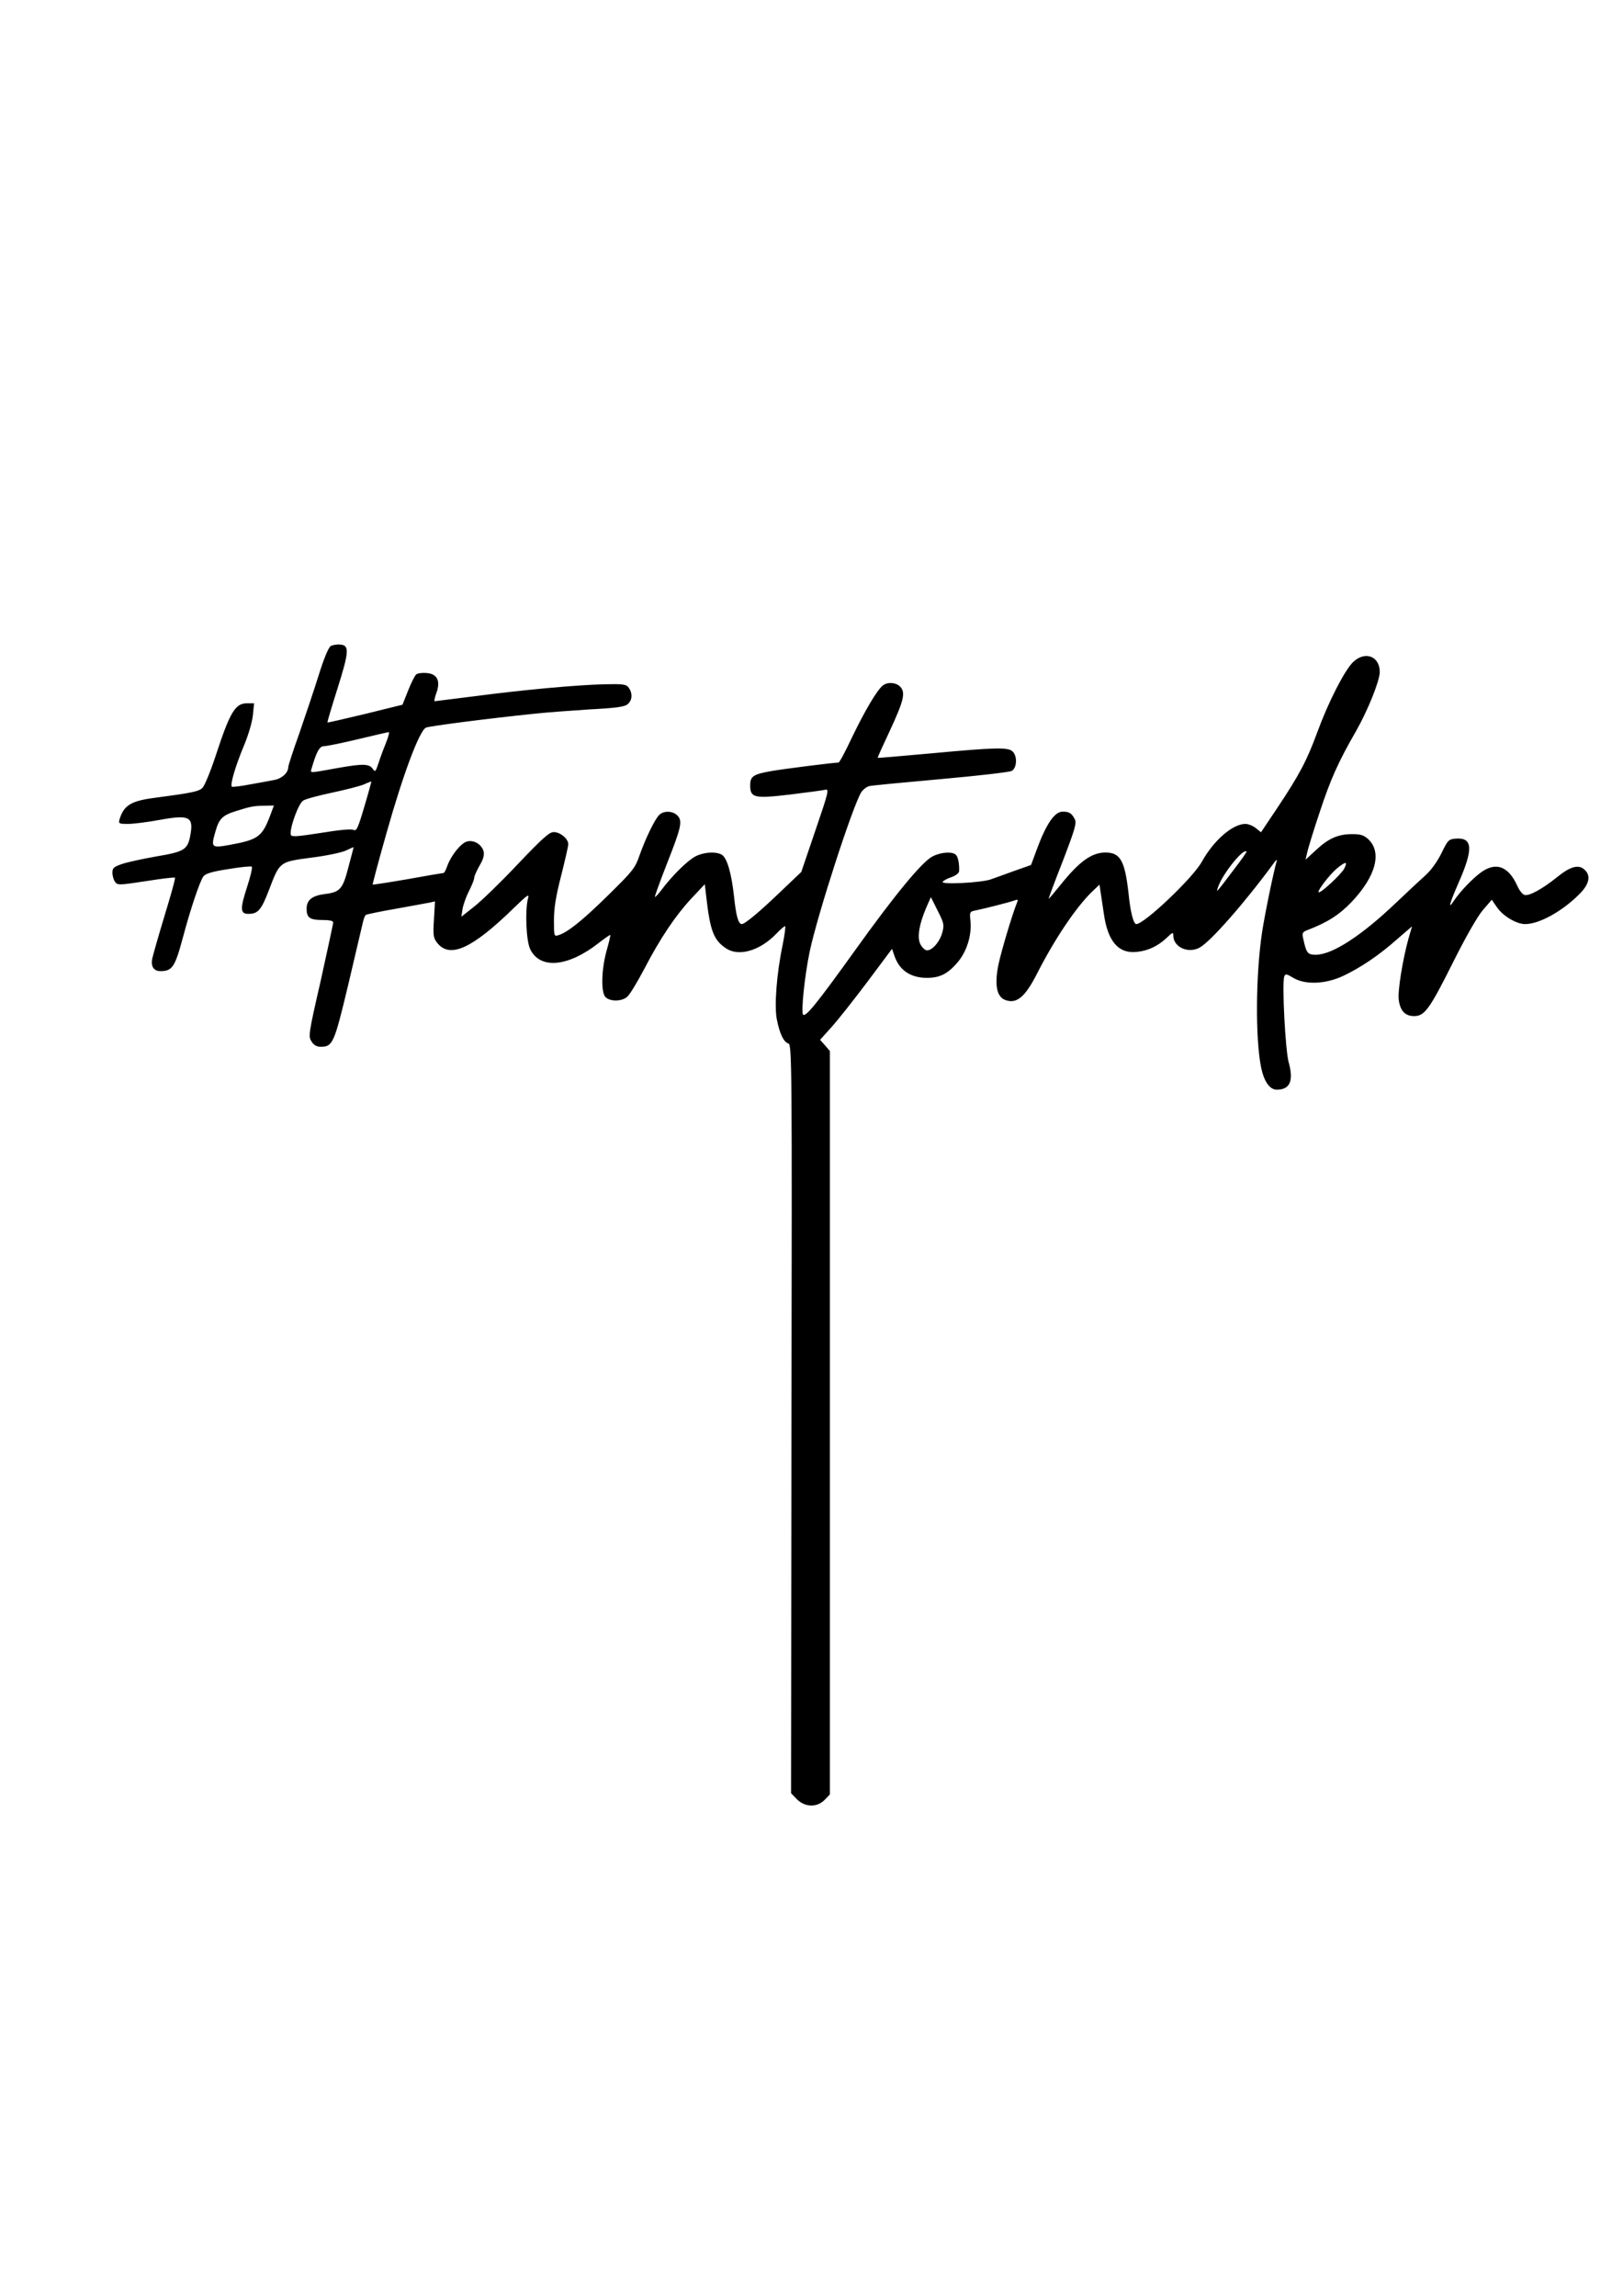<?xml version="1.0" encoding="UTF-8" standalone="yes"?>
<svg version="1.0" xmlns="http://www.w3.org/2000/svg" width="794" height="1123" viewBox="0 0 794 1123" preserveAspectRatio="xMidYMid meet">
  <g transform="translate(0,1123) scale(0.1,-0.1)" fill="#000000" stroke="none">
    <path d="M1618 8070 c-11 -7 -34 -62 -59 -143 -23 -73 -66 -201 -95 -285 -30
-83 -54 -158 -54 -165 0 -27 -32 -56 -68 -62 -20 -4 -74 -14 -120 -22 -45 -9
-85 -13 -88 -11 -9 10 18 101 57 195 23 54 42 118 46 153 l6 60 -35 0 c-57 0
-83 -43 -153 -257 -25 -76 -54 -146 -64 -156 -17 -18 -50 -25 -231 -49 -119
-15 -154 -37 -175 -105 -6 -22 -3 -23 42 -23 26 0 97 9 156 20 144 26 165 15
148 -76 -13 -70 -29 -80 -166 -103 -67 -12 -142 -28 -168 -37 -41 -14 -47 -20
-47 -43 0 -15 6 -35 13 -45 12 -16 20 -16 150 4 76 12 141 20 143 17 3 -3 -20
-85 -50 -183 -30 -99 -57 -194 -61 -212 -8 -39 7 -62 40 -62 58 0 71 20 110
165 36 136 83 276 100 298 10 14 43 24 122 36 59 10 111 15 115 12 4 -4 -7
-50 -24 -102 -34 -104 -33 -129 7 -129 47 0 63 18 101 117 53 139 50 137 207
158 73 9 149 25 170 35 20 10 37 17 37 16 0 0 -11 -44 -25 -96 -28 -109 -41
-124 -116 -133 -62 -8 -89 -29 -89 -72 0 -44 16 -55 77 -55 36 0 53 -4 53 -12
0 -7 -28 -135 -61 -285 -60 -261 -61 -273 -45 -297 11 -18 25 -26 45 -26 59 0
66 16 135 305 35 149 67 285 71 302 4 18 10 35 15 38 5 3 71 17 147 30 76 14
150 27 164 30 l27 6 -5 -88 c-5 -79 -3 -91 16 -115 62 -78 171 -28 374 170 69
67 77 72 70 47 -15 -59 -9 -207 11 -248 48 -99 184 -87 333 29 31 24 58 43 59
41 1 -1 -6 -34 -17 -72 -27 -94 -30 -208 -7 -232 23 -23 81 -22 107 2 12 10
48 70 82 134 79 152 153 262 232 347 l65 69 7 -60 c19 -167 36 -213 96 -253
62 -43 167 -13 248 72 19 20 38 36 42 36 3 0 -2 -41 -12 -91 -30 -143 -42
-303 -28 -368 14 -69 33 -108 56 -115 17 -5 18 -96 15 -1837 l-2 -1830 29 -30
c40 -39 97 -41 135 -3 l26 27 0 1818 0 1818 -24 28 -24 27 55 61 c30 33 109
133 176 222 l121 162 12 -35 c24 -70 79 -107 159 -107 63 0 102 20 149 75 45
52 70 132 64 200 -5 46 -4 49 21 54 45 9 175 42 195 50 16 6 18 4 11 -12 -22
-54 -77 -237 -91 -305 -19 -96 -8 -154 33 -170 56 -21 97 13 155 126 88 173
191 326 271 404 l36 34 5 -34 c3 -19 10 -67 16 -107 19 -137 72 -198 162 -188
56 6 102 28 146 69 28 27 32 29 32 11 0 -56 71 -89 127 -60 52 26 224 222 366
416 10 14 16 18 13 9 -16 -55 -59 -264 -72 -351 -31 -207 -33 -522 -4 -661 14
-67 42 -107 76 -107 65 0 84 43 58 136 -16 60 -33 387 -21 418 5 14 11 13 44
-7 59 -35 158 -31 245 10 84 40 173 99 264 180 l72 62 -18 -62 c-28 -102 -53
-255 -47 -298 7 -53 31 -79 75 -79 51 0 75 32 190 262 62 124 119 224 146 256
l44 51 27 -39 c29 -41 94 -80 136 -80 69 0 181 62 264 145 49 48 59 90 29 119
-29 30 -71 19 -136 -34 -76 -61 -140 -95 -161 -87 -10 4 -25 23 -34 44 -44 97
-105 119 -179 65 -42 -31 -101 -93 -130 -136 -32 -49 -24 -19 21 85 74 167 70
224 -14 217 -34 -3 -38 -7 -69 -71 -21 -42 -51 -84 -80 -110 -26 -23 -92 -85
-147 -137 -166 -158 -308 -250 -388 -250 -40 0 -46 8 -61 77 -7 29 -5 34 21
44 97 37 156 75 216 138 119 126 149 243 80 307 -21 19 -37 24 -78 24 -69 0
-116 -21 -177 -78 l-51 -47 8 35 c4 19 31 108 61 197 53 161 91 246 178 397
57 100 116 246 116 289 0 77 -71 104 -129 50 -42 -39 -123 -198 -176 -343 -51
-139 -87 -208 -197 -373 l-79 -118 -26 21 c-14 11 -37 20 -50 20 -63 0 -156
-81 -214 -186 -44 -79 -281 -304 -320 -304 -14 0 -29 59 -38 150 -18 160 -40
200 -113 200 -67 0 -127 -43 -218 -156 -33 -41 -60 -73 -60 -70 0 3 31 87 70
186 59 154 68 185 58 203 -15 29 -27 37 -59 37 -40 0 -81 -60 -128 -188 l-27
-73 -85 -30 c-46 -17 -97 -35 -114 -41 -48 -16 -246 -26 -233 -11 5 7 25 17
44 23 19 7 35 19 36 28 2 32 -4 67 -14 79 -15 19 -73 16 -116 -6 -51 -26 -184
-187 -383 -465 -179 -249 -237 -322 -250 -309 -11 11 7 188 32 308 38 181 212
717 253 781 9 13 26 26 39 29 12 3 169 18 348 34 180 16 336 34 348 40 26 14
29 72 5 95 -21 22 -87 20 -399 -9 -143 -13 -260 -23 -261 -22 -2 1 25 60 58
130 69 149 79 188 53 217 -20 22 -62 26 -86 7 -28 -21 -90 -127 -151 -254 -32
-68 -61 -123 -66 -123 -23 0 -276 -32 -325 -41 -93 -16 -107 -26 -107 -71 0
-61 21 -65 198 -44 81 10 157 20 169 23 20 5 17 -9 -48 -199 l-69 -203 -103
-98 c-102 -98 -173 -157 -188 -157 -17 0 -28 39 -38 135 -13 117 -35 191 -61
205 -29 16 -88 12 -128 -9 -37 -19 -114 -94 -166 -164 -16 -21 -30 -36 -32
-34 -2 2 24 73 57 158 71 180 79 212 54 239 -22 24 -68 26 -90 4 -22 -22 -67
-115 -96 -197 -22 -64 -33 -77 -154 -196 -127 -125 -198 -181 -242 -195 -23
-7 -23 -6 -23 73 0 59 9 116 35 217 19 75 35 145 35 155 0 26 -39 59 -71 59
-22 0 -55 -30 -177 -158 -82 -87 -178 -180 -213 -207 l-62 -49 6 39 c4 22 18
61 32 88 14 27 25 56 25 64 0 8 12 34 26 59 18 30 24 52 20 69 -9 34 -47 58
-81 49 -29 -7 -78 -67 -97 -120 -7 -19 -14 -34 -18 -34 -3 0 -81 -13 -174 -30
-93 -16 -171 -28 -173 -27 -1 2 29 116 68 253 81 287 161 501 193 515 20 8
308 45 531 68 55 6 176 15 269 21 134 7 173 13 187 26 23 20 24 53 5 80 -13
17 -26 19 -118 17 -135 -3 -406 -28 -640 -59 -103 -13 -190 -24 -192 -24 -3 0
1 19 9 41 21 59 4 93 -48 97 -21 2 -44 -1 -51 -7 -7 -6 -25 -42 -40 -80 l-27
-68 -182 -45 c-100 -24 -183 -43 -185 -42 -2 1 20 74 48 163 58 183 60 215 15
218 -16 2 -38 -2 -47 -7z m271 -472 c-12 -29 -29 -74 -37 -100 -15 -44 -16
-46 -29 -28 -17 24 -47 25 -162 5 -156 -28 -143 -28 -136 -2 23 79 38 107 59
107 12 0 87 15 166 34 80 19 148 35 152 35 4 1 -2 -23 -13 -51z m-107 -315
c-31 -105 -38 -120 -53 -112 -11 5 -68 0 -159 -15 -115 -18 -143 -20 -147 -10
-9 25 36 153 60 168 12 8 76 25 142 39 66 14 136 32 155 40 19 9 36 15 37 14
0 -1 -15 -57 -35 -124z m-461 -44 c-39 -102 -59 -116 -194 -141 -93 -17 -96
-15 -73 65 18 63 34 79 101 100 70 22 84 25 137 26 l48 1 -19 -51z m4717 -260
c-92 -122 -90 -119 -78 -85 23 64 122 187 138 171 2 -2 -25 -41 -60 -86z m538
2 c-15 -28 -117 -123 -125 -115 -7 7 53 85 88 115 45 37 56 37 37 0z m-1966
-312 c-13 -48 -53 -92 -78 -87 -9 2 -23 16 -30 31 -16 33 -5 98 30 179 l22 50
33 -66 c31 -61 33 -70 23 -107z"/>
  </g>
</svg>